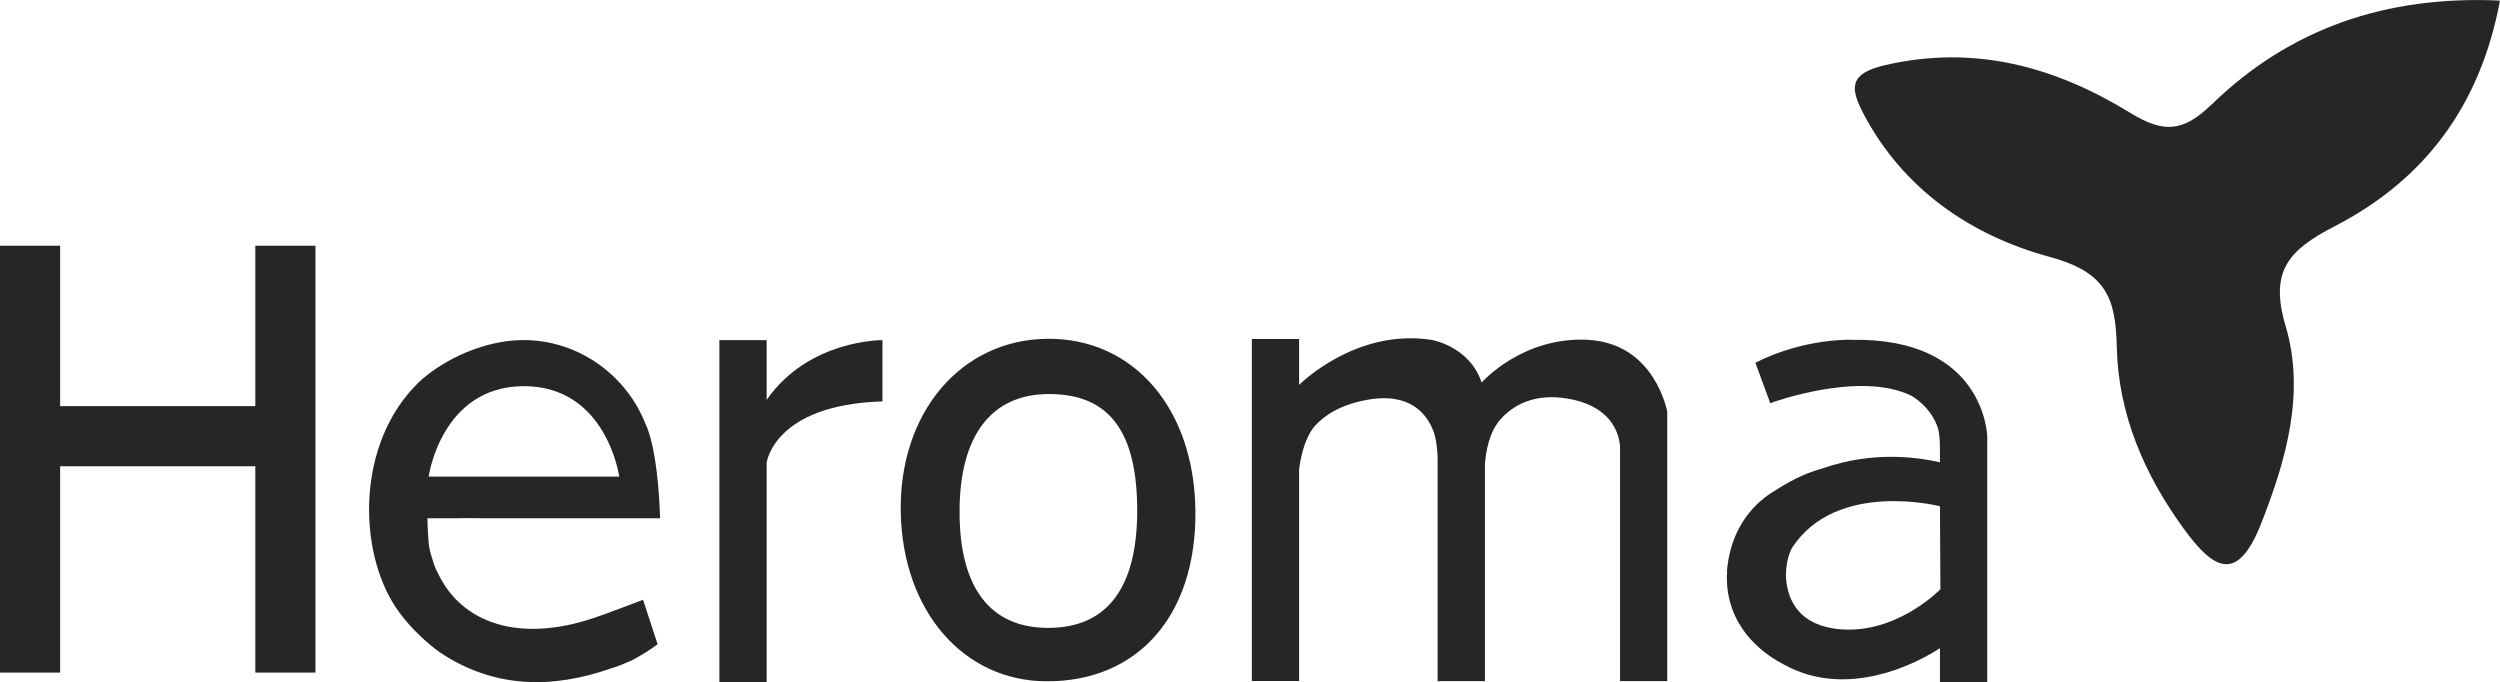 <?xml version="1.0" encoding="UTF-8"?><svg xmlns="http://www.w3.org/2000/svg" viewBox="0 0 260.64 71.12"><defs><style>.d{fill:#262626;}</style></defs><g id="a"/><g id="b"><g id="c"><g><path class="d" d="M230.55,10.91c-2.95,2.86-4.98,2.99-8.45,.86-7.79-4.78-16.2-7.16-25.6-4.97-3.69,.86-3.64,2.34-2.25,5,4.15,7.94,11.25,12.76,19.43,14.98,5.87,1.59,6.9,4.23,7.01,9.43,.15,6.91,2.84,13.23,6.97,18.9,3.03,4.16,5.56,5.88,8.08-.53,2.65-6.72,4.6-13.68,2.55-20.59-1.71-5.75,.33-7.93,5.11-10.4,9.26-4.78,15.16-12.42,17.24-23.53-11.93-.54-21.92,2.92-30.09,10.86Z"/><path class="d" d="M109.21,35.32c-9.07,.08-15.54,7.77-15.3,18.19,.24,10.22,6.53,17.48,15.18,17.52,9.55,.04,15.61-6.85,15.54-17.67-.07-10.71-6.4-18.11-15.43-18.04Zm.15,30.14c-6.1,.04-9.33-4.15-9.32-12.13,0-7.91,3.32-12.26,9.33-12.25,6.26,0,9.19,3.89,9.19,12.16,0,8.03-3.13,12.18-9.19,12.22Z"/><polygon class="d" points="26.62 42.34 6.27 42.34 6.27 25.62 0 25.62 0 70.12 6.27 70.12 6.27 48.61 26.62 48.61 26.62 70.12 32.89 70.12 32.89 25.62 26.62 25.62 26.62 42.34"/><path class="d" d="M79.93,41.69v-6.23h-4.93v35.66h4.93v-22.88s.75-6.05,12.07-6.39v-6.39s-7.69-.08-12.07,6.23Z"/><path class="d" d="M165.63,35.43c-6.92-.39-11.16,4.45-11.16,4.45-1.28-3.82-5.25-4.45-5.25-4.45-7.95-1.21-13.78,4.7-13.78,4.7v-4.79h-4.93v35.66h4.93v-22.03c.31-2.63,1.16-3.98,1.58-4.49,1.01-1.16,2.67-2.25,5.38-2.77,4.67-.9,6.43,1.53,7.09,3.37,.05,.13,.33,1.03,.39,2.57v23.36h4.93v-22.52c.09-1.42,.44-3.44,1.63-4.78,1.35-1.51,3.58-2.72,6.95-2.16,5.87,.97,5.51,5.38,5.51,5.38v24.08h4.92v-28.08s-1.26-7.09-8.18-7.49Z"/><path class="d" d="M192.94,35.42s-4.91-.16-9.93,2.4l1.55,4.21s9.33-3.46,14.75-.75c0,0,1.99,1.09,2.73,3.35,.06,.2,.21,.83,.21,2.09v1.48c-2.1-.48-6.87-1.27-12.32,.66-1.9,.5-3.69,1.51-4.89,2.3-.44,.25-.96,.61-1.5,1.08h0c-1.52,1.34-3.2,3.62-3.5,7.35h.02c-.07,.96,0,2,.28,3.07,1.16,4.45,5.09,6.36,6.24,6.93,7.31,3.56,15.17-1.68,15.67-2.02v3.55h4.93v-25.63s-.2-10.36-14.24-10.06Zm-1.82,30.09c-3.97-.62-4.84-3.45-4.93-5.47,.02-1.69,.47-2.64,.67-2.97,4.64-7.06,15.39-4.29,15.39-4.29l.05,8.65s-4.87,5.06-11.18,4.09Z"/><path class="d" d="M50.09,54.03h18.73c-.25-7.64-1.53-9.85-1.53-9.85h0c-2.26-5.76-8.43-9.73-15.15-8.5-4.43,.81-7.54,3.26-8.5,4.19-6.56,6.4-6.3,17.55-2.39,23.43,1.85,2.79,4.55,4.67,4.55,4.67,5.69,3.85,11.83,3.85,17.95,1.7,.62-.18,1.21-.42,1.76-.67,.05-.02,.1-.04,.15-.06,.33-.14,.61-.29,.86-.45,1.23-.68,2.04-1.33,2.04-1.33l-1.52-4.63c-1.81,.67-3.46,1.34-5.14,1.9-7.6,2.57-13.76,.67-16.27-4.73-.21-.36-.39-.85-.54-1.38-.2-.61-.39-1.27-.41-1.9,0,0-.1-1.16-.12-2.39h3.23c.62-.02,1.38-.02,2.31,0Zm4.53-13.77c8.63,0,9.94,9.43,9.94,9.43h-19.87s1.31-9.43,9.94-9.43Z"/></g></g></g></svg>